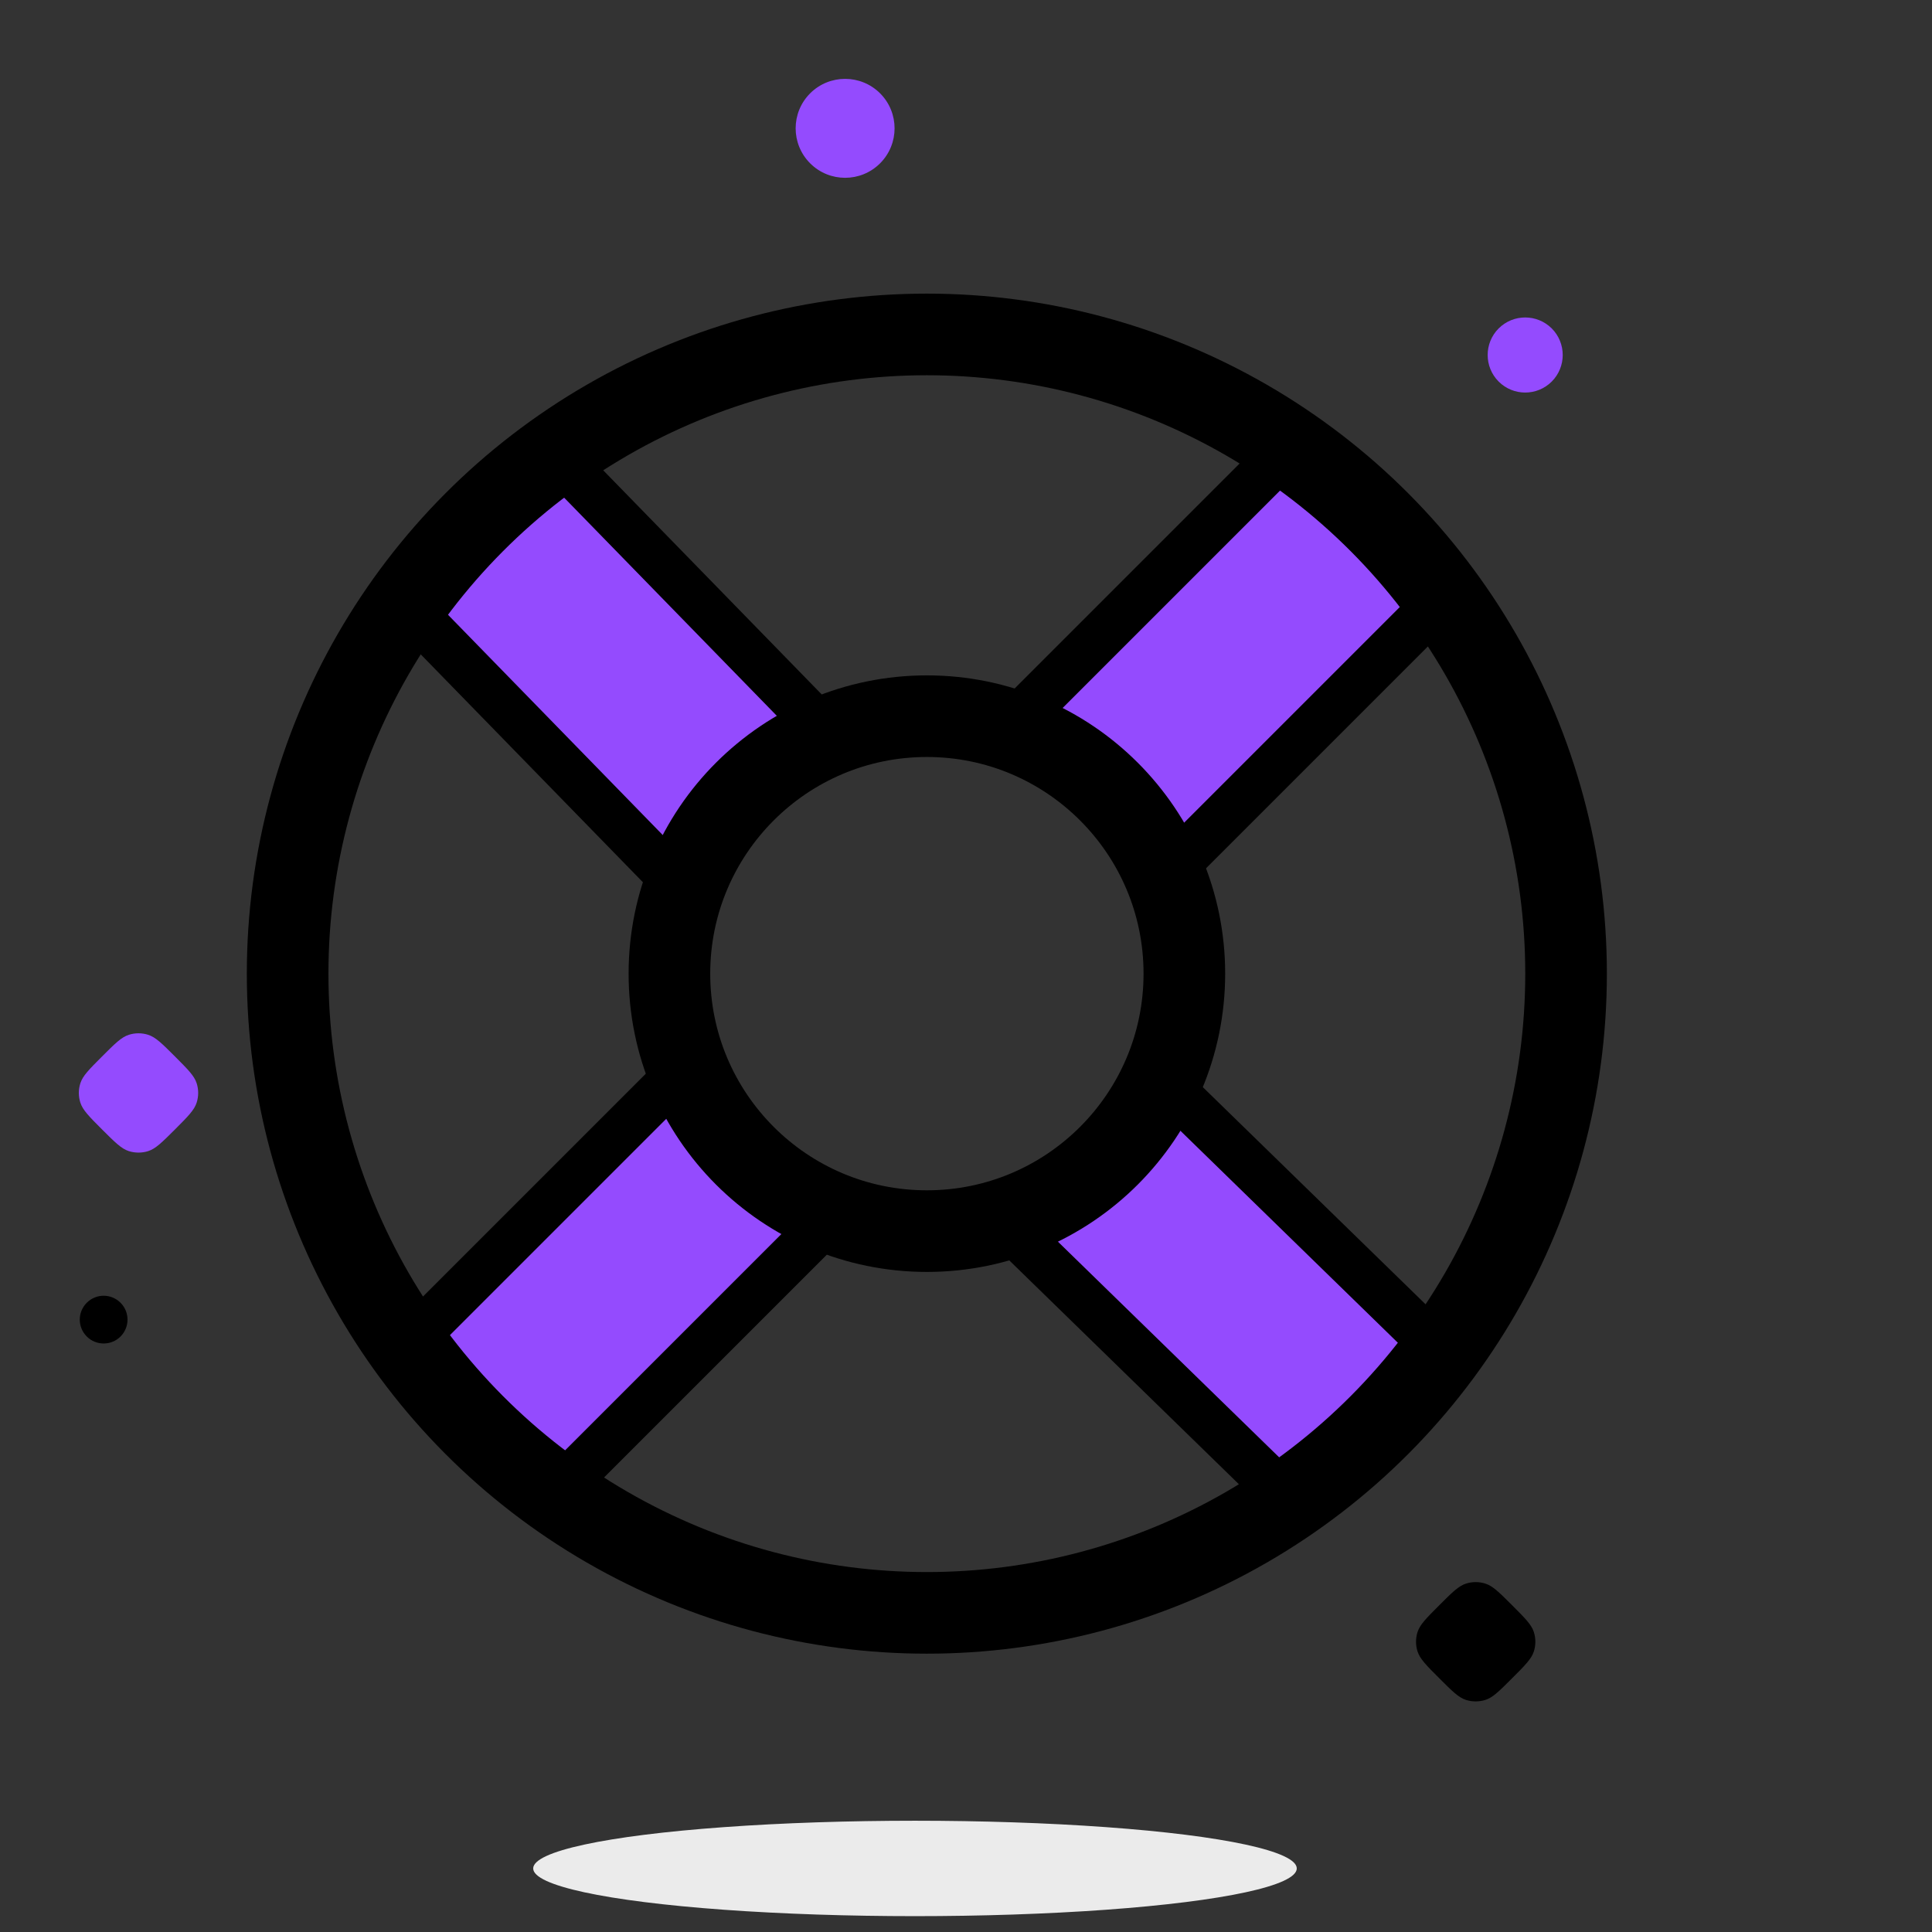 <svg width="49" height="49" viewBox="0 0 49 49" fill="none" xmlns="http://www.w3.org/2000/svg">
<rect x="0" y="0" width="49" height="49" fill="#333333" stroke="none"/>
<rect x="25.02" y="18.175" width="10.893" height="6.657" transform="rotate(-45 25.02 18.175)" fill="black"/>
<rect x="25.877" y="19.03" width="10.893" height="4.236" transform="rotate(-45 25.877 19.03)" fill="#944BFE"/>
<rect width="10.759" height="6.575" transform="matrix(-0.698 -0.716 -0.698 0.716 21.389 18.175)" fill="black"/>
<rect width="10.759" height="4.184" transform="matrix(-0.698 -0.716 -0.698 0.716 20.555 19.03)" fill="#944BFE"/>
<rect width="10.759" height="6.575" transform="matrix(0.716 0.698 0.716 -0.698 25.02 31.403)" fill="black"/>
<rect width="10.759" height="4.184" transform="matrix(0.716 0.698 0.716 -0.698 25.877 30.561)" fill="#944BFE"/>
<rect width="10.624" height="6.493" transform="matrix(-0.707 0.707 -0.707 -0.707 21.389 31.403)" fill="black"/>
<rect width="10.624" height="4.132" transform="matrix(-0.707 0.707 -0.707 -0.707 20.555 30.561)" fill="#944BFE"/>
<circle cx="23.507" cy="24.694" r="16.212" stroke="black" stroke-width="2.07"/>
<circle cx="23.508" cy="24.694" r="6.53" stroke="black" stroke-width="2.07"/>
<path d="M2.201 33.041C2.437 32.804 2.82 32.804 3.057 33.041C3.293 33.277 3.293 33.66 3.057 33.897C2.82 34.133 2.437 34.133 2.201 33.897C1.964 33.66 1.964 33.277 2.201 33.041Z" fill="black"/>
<path d="M36.502 40.714C36.829 40.387 36.992 40.224 37.181 40.164C37.341 40.113 37.513 40.113 37.672 40.164C37.862 40.224 38.025 40.387 38.352 40.714C38.678 41.041 38.842 41.204 38.902 41.393C38.953 41.553 38.953 41.724 38.902 41.884C38.842 42.073 38.678 42.237 38.352 42.563C38.025 42.89 37.862 43.054 37.672 43.114C37.513 43.164 37.341 43.164 37.181 43.114C36.992 43.054 36.829 42.89 36.502 42.563C36.175 42.237 36.012 42.073 35.952 41.884C35.901 41.724 35.901 41.553 35.952 41.393C36.012 41.204 36.175 41.041 36.502 40.714Z" fill="black"/>
<path d="M2.588 26.795C2.915 26.468 3.078 26.305 3.267 26.245C3.427 26.194 3.599 26.194 3.758 26.245C3.947 26.305 4.111 26.468 4.438 26.795C4.764 27.122 4.928 27.285 4.988 27.474C5.039 27.634 5.039 27.805 4.988 27.965C4.928 28.154 4.764 28.318 4.438 28.645C4.111 28.971 3.947 29.135 3.758 29.195C3.599 29.245 3.427 29.245 3.267 29.195C3.078 29.135 2.915 28.971 2.588 28.645C2.261 28.318 2.098 28.154 2.038 27.965C1.987 27.805 1.987 27.634 2.038 27.474C2.098 27.285 2.261 27.122 2.588 26.795Z" fill="#944BFE"/>
<path d="M20.547 2.367C21.037 1.878 21.831 1.878 22.321 2.367C22.811 2.857 22.811 3.652 22.321 4.142C21.831 4.632 21.037 4.632 20.547 4.142C20.057 3.652 20.057 2.857 20.547 2.367Z" fill="#944BFE"/>
<path d="M38.009 8.33C38.381 7.959 38.984 7.959 39.356 8.33C39.727 8.702 39.727 9.305 39.356 9.677C38.984 10.049 38.381 10.049 38.009 9.677C37.638 9.305 37.638 8.702 38.009 8.33Z" fill="#944BFE"/>
<ellipse cx="23.206" cy="47.388" rx="9.683" ry="1.21" fill="#EBEBEB"/>
</svg>
